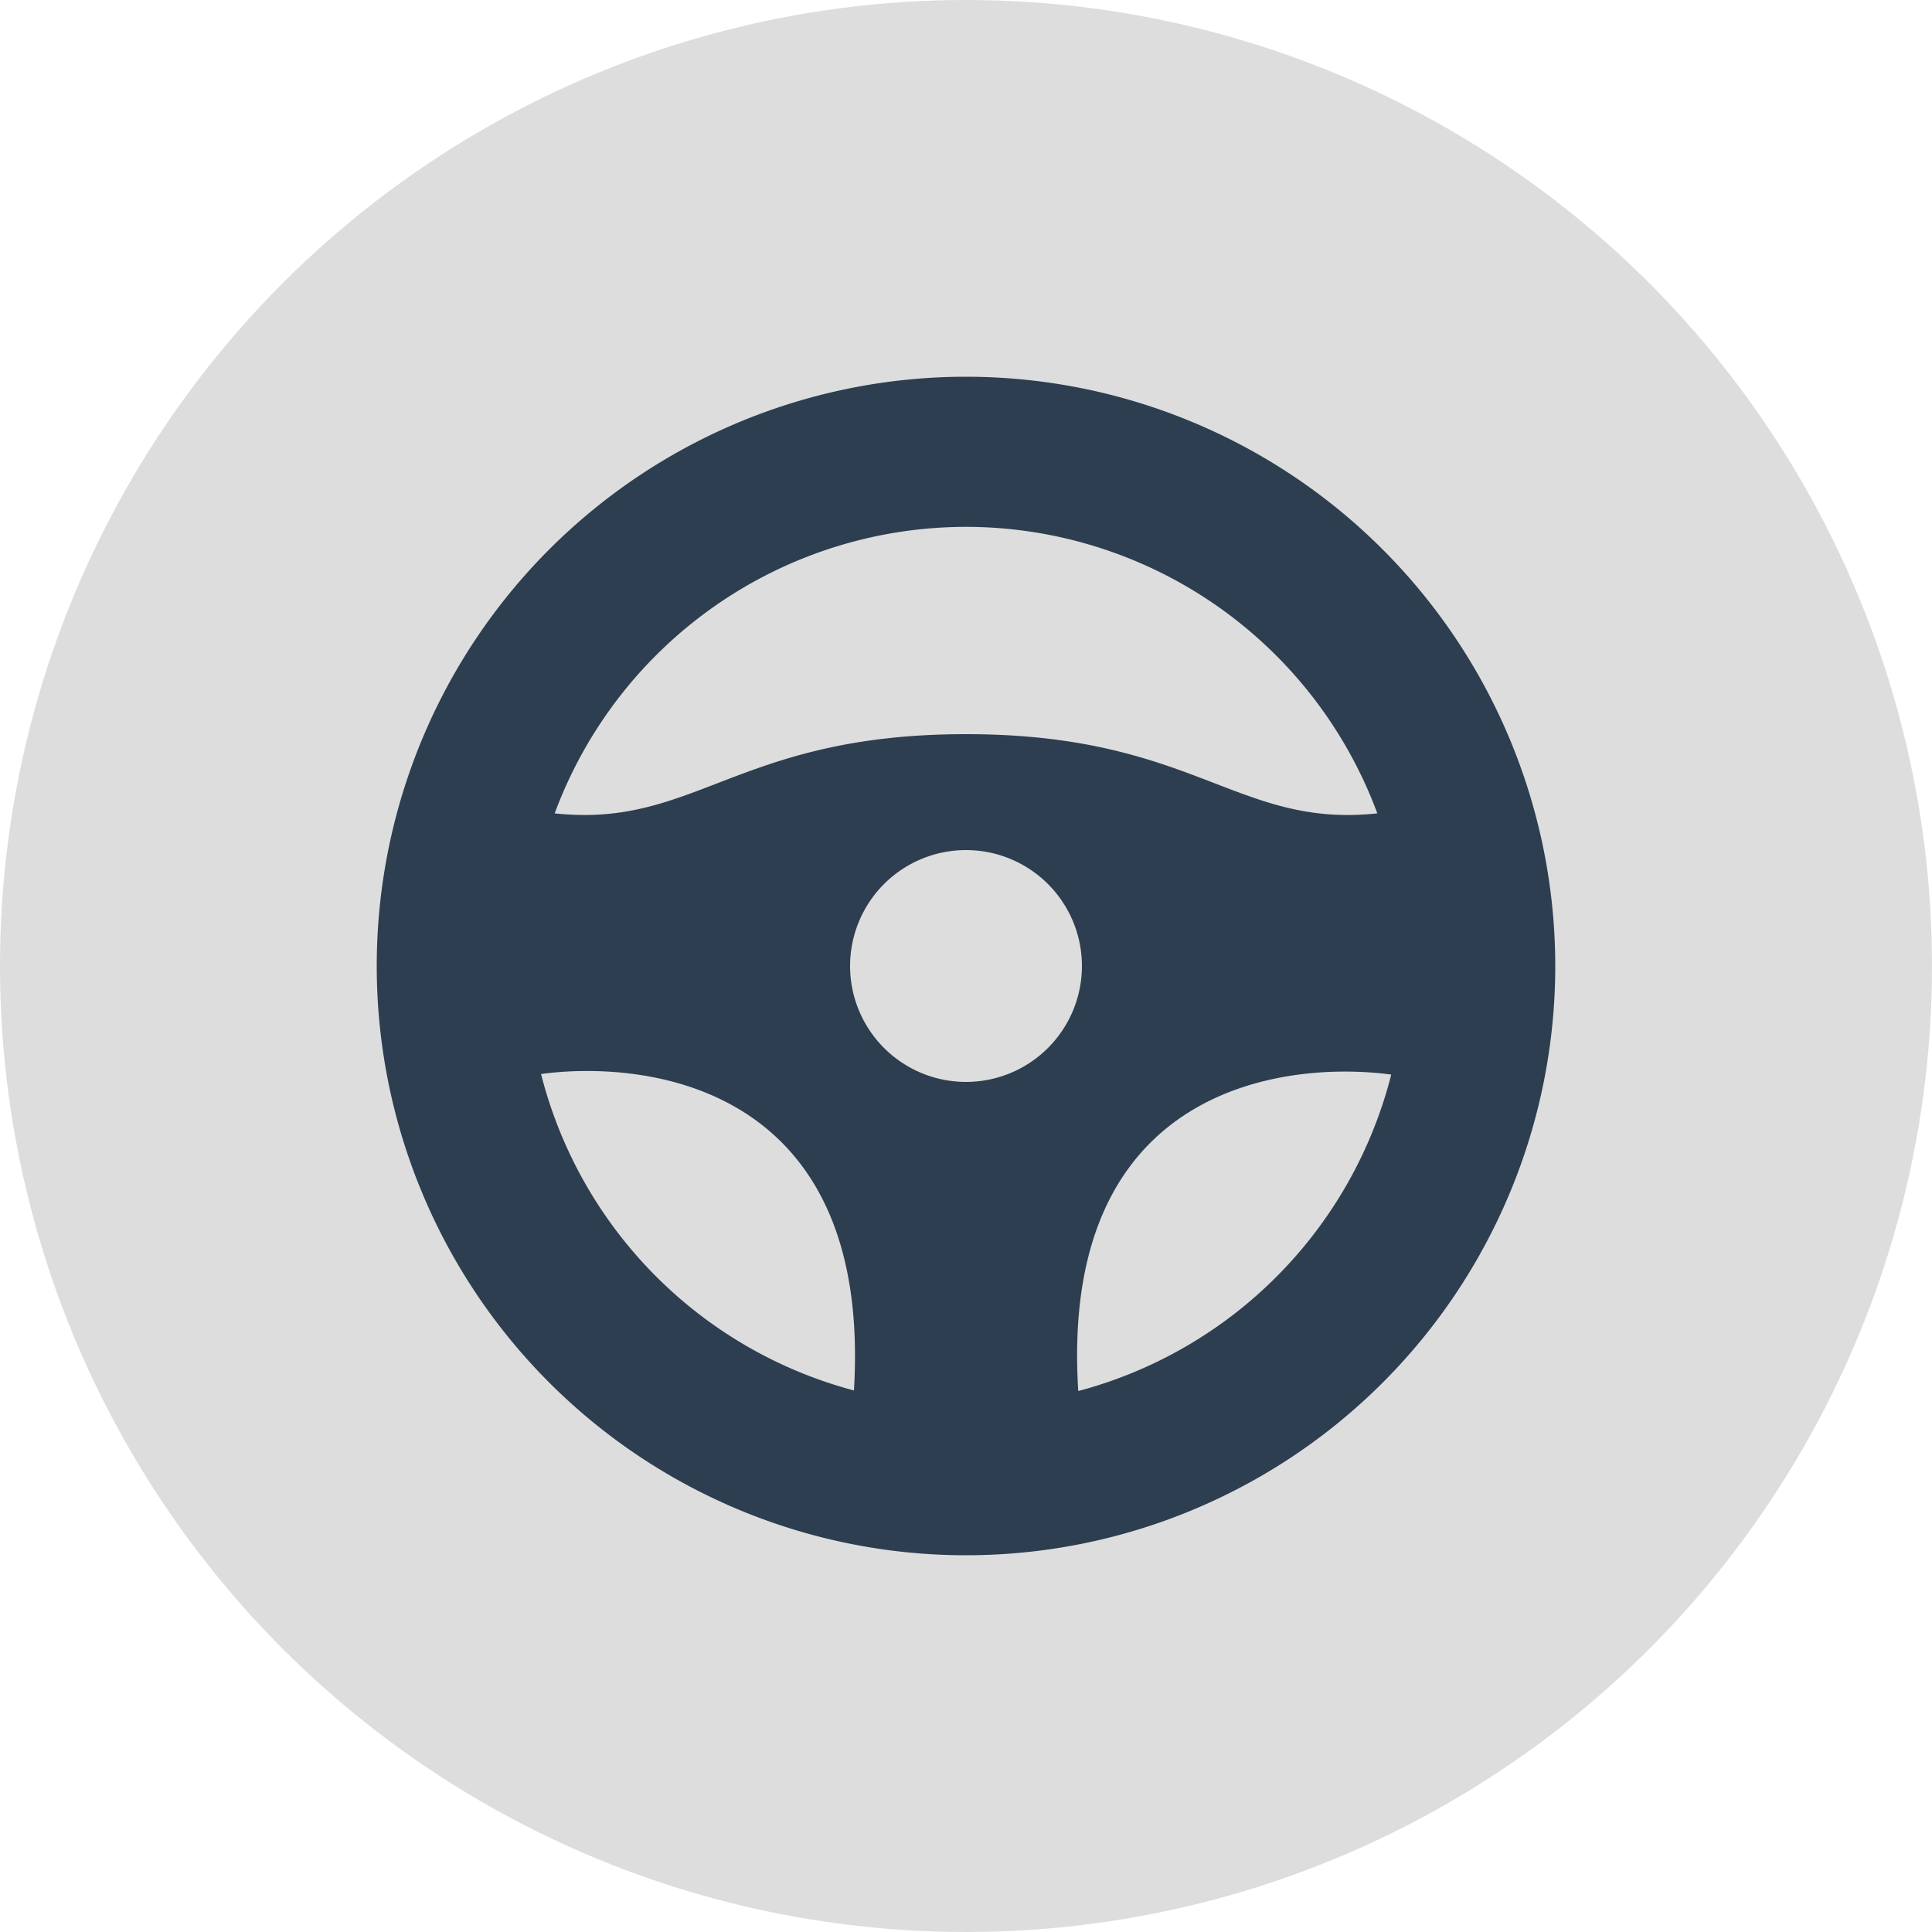 <svg id="Capa_1" data-name="Capa 1" xmlns="http://www.w3.org/2000/svg" viewBox="0 0 100 100"><defs><style>.cls-1{fill:#ddd;}.cls-2{fill:#2c3e50;}</style></defs><title>icon-4</title><circle class="cls-1" cx="50" cy="50" r="50"/><path class="cls-2" d="M50,19.5A30.5,30.5,0,1,0,80.5,50,30.51,30.51,0,0,0,50,19.5Zm0,7.77A22.72,22.72,0,0,1,71.29,42.1C64,42.88,61.84,38,50,38S36,42.88,28.71,42.1A22.72,22.72,0,0,1,50,27.27ZM50,56a6,6,0,1,1,6-6A6,6,0,0,1,50,56Zm-22-.41c5.37-.72,17.16.48,16.2,16.38A22.73,22.73,0,0,1,28,55.57ZM55.81,72c-1-15.9,10.83-17.1,16.2-16.38A22.73,22.73,0,0,1,55.81,72Z"/></svg>